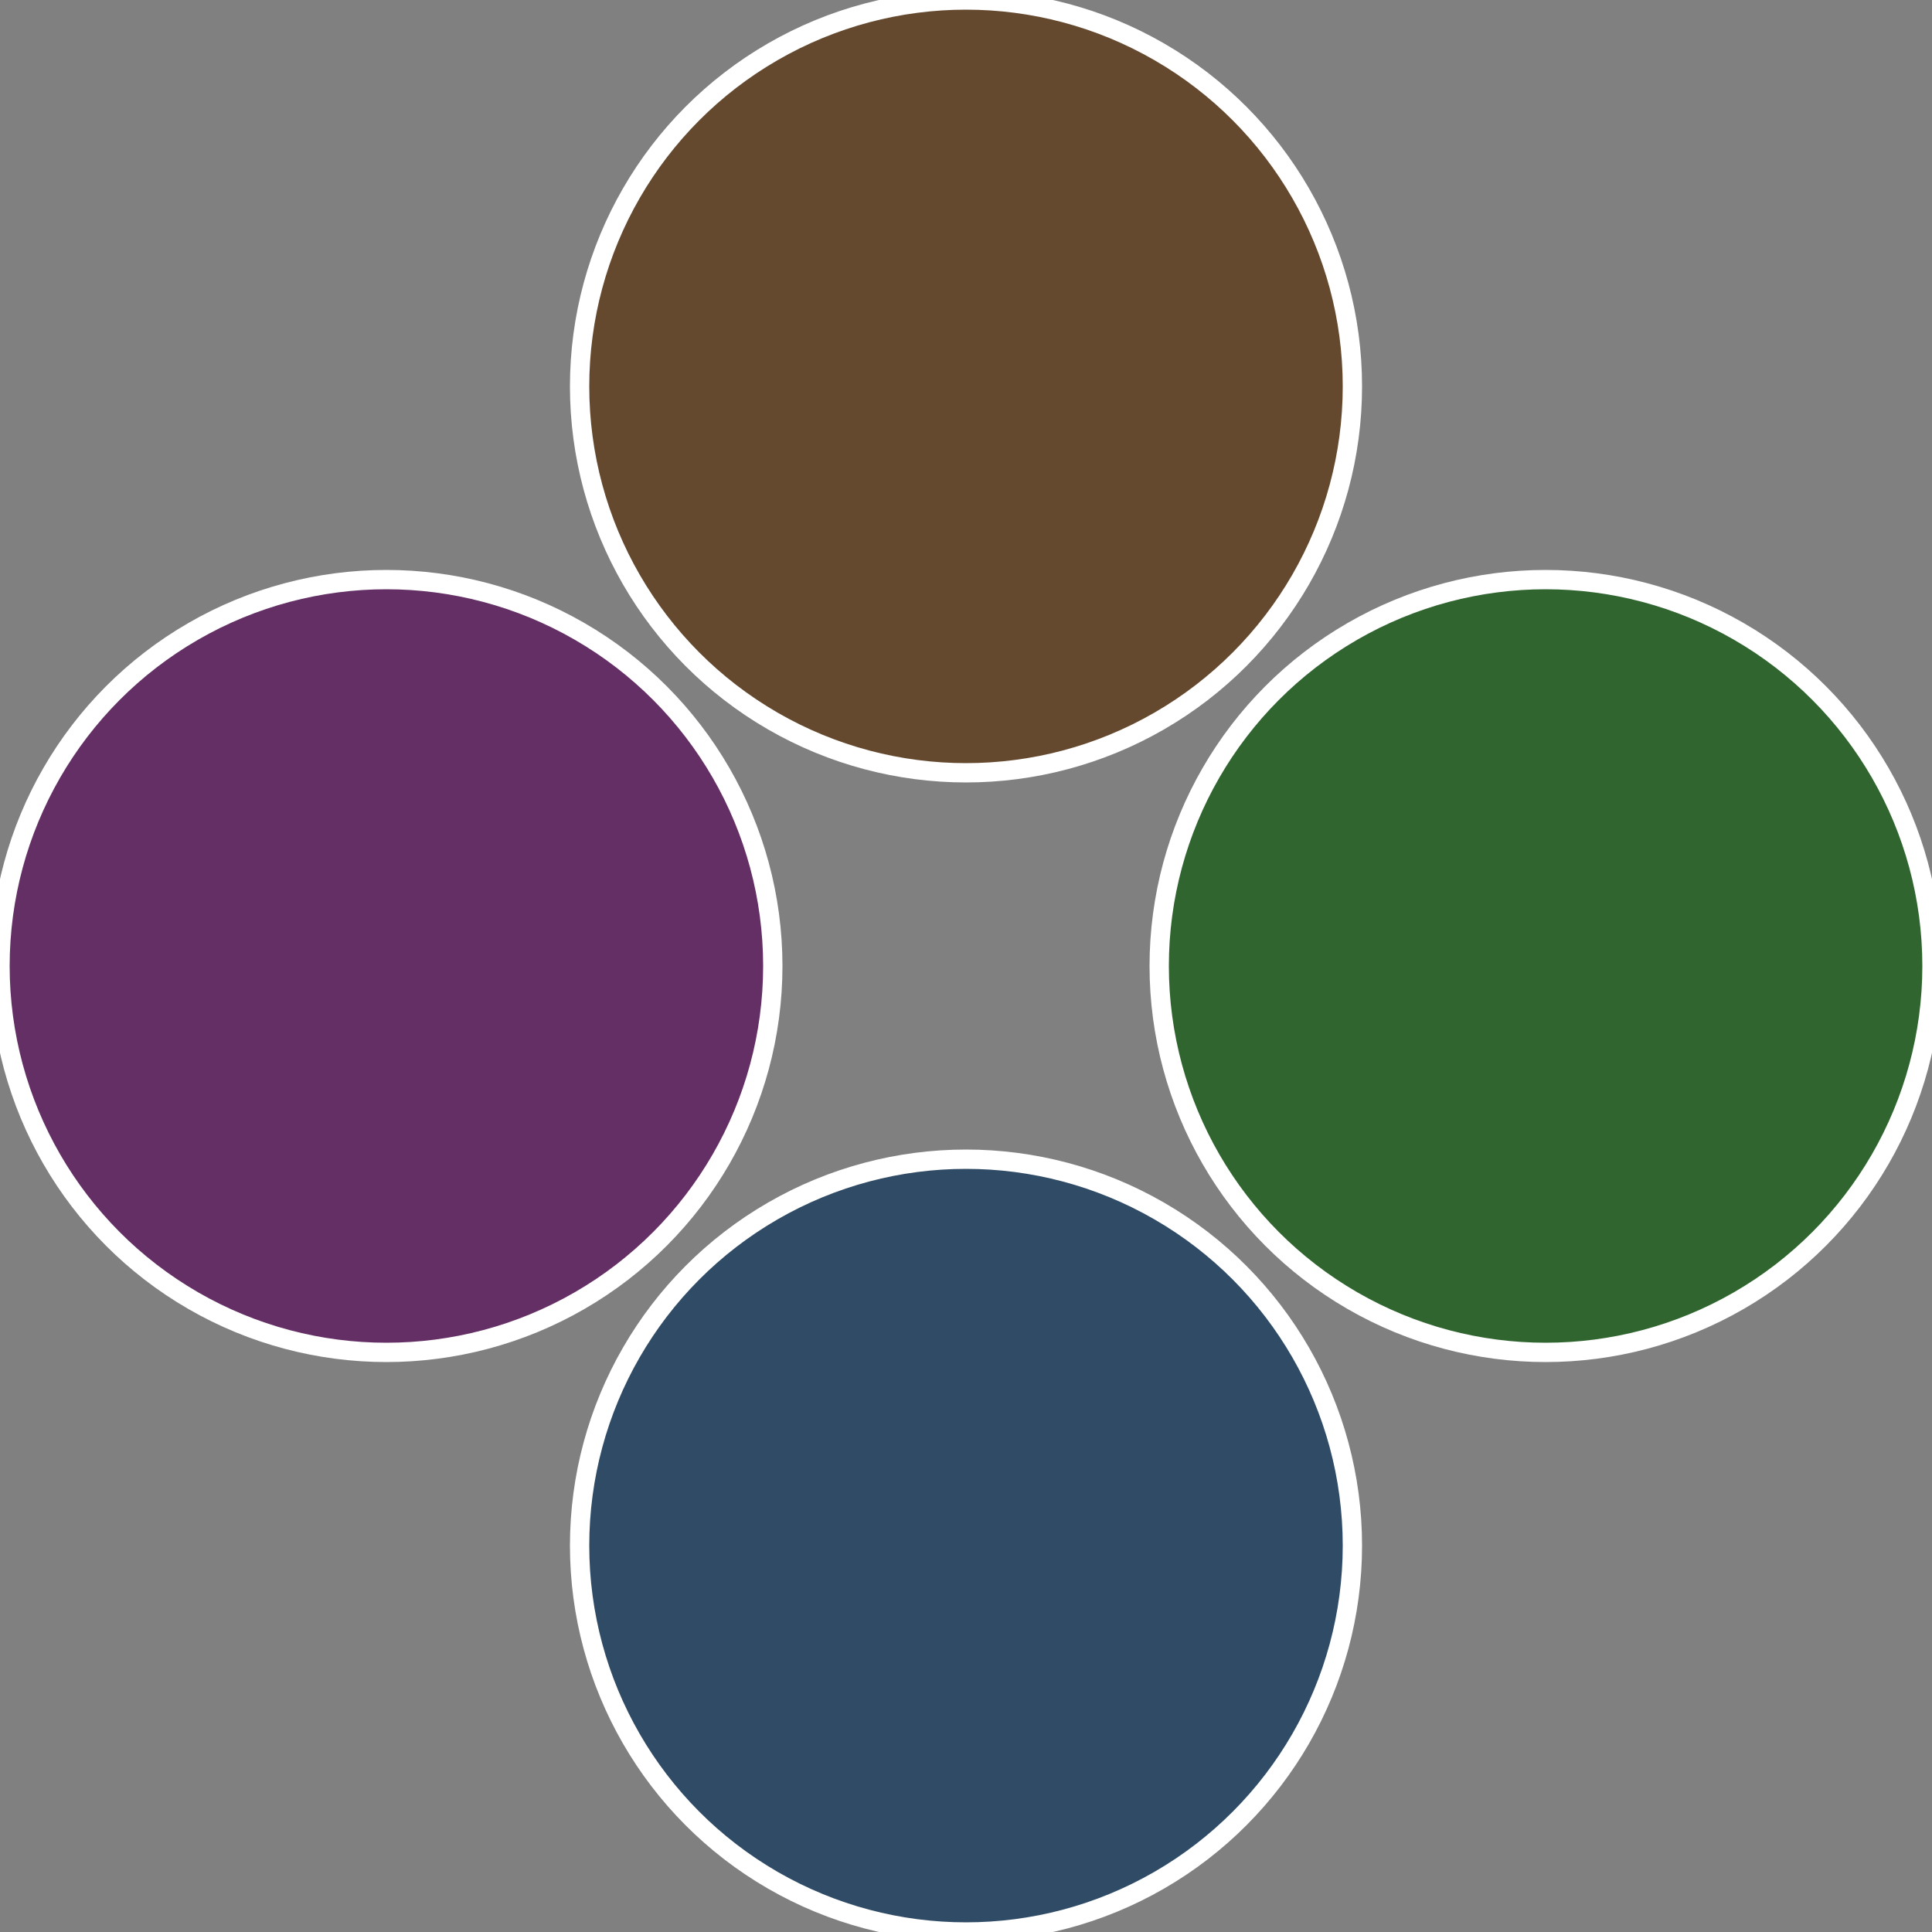 <?xml version="1.0" standalone="no"?>
<svg width="500" height="500" viewBox="-1 -1 2 2" xmlns="http://www.w3.org/2000/svg">
 
                <rect x="-1" y="-1" width="2" height="2" fill="#808080" stroke="none"/>
 
                <circle cx="0.6" cy="0" r="0.4" fill="#30652f" stroke="#fff" stroke-width="1%" />
             
                <circle cx="3.6739403974421E-17" cy="0.6" r="0.4" fill="#2f4b65" stroke="#fff" stroke-width="1%" />
             
                <circle cx="-0.6" cy="7.3478807948841E-17" r="0.4" fill="#642f65" stroke="#fff" stroke-width="1%" />
             
                <circle cx="-1.1021821192326E-16" cy="-0.6" r="0.4" fill="#65492f" stroke="#fff" stroke-width="1%" />
            </svg>
